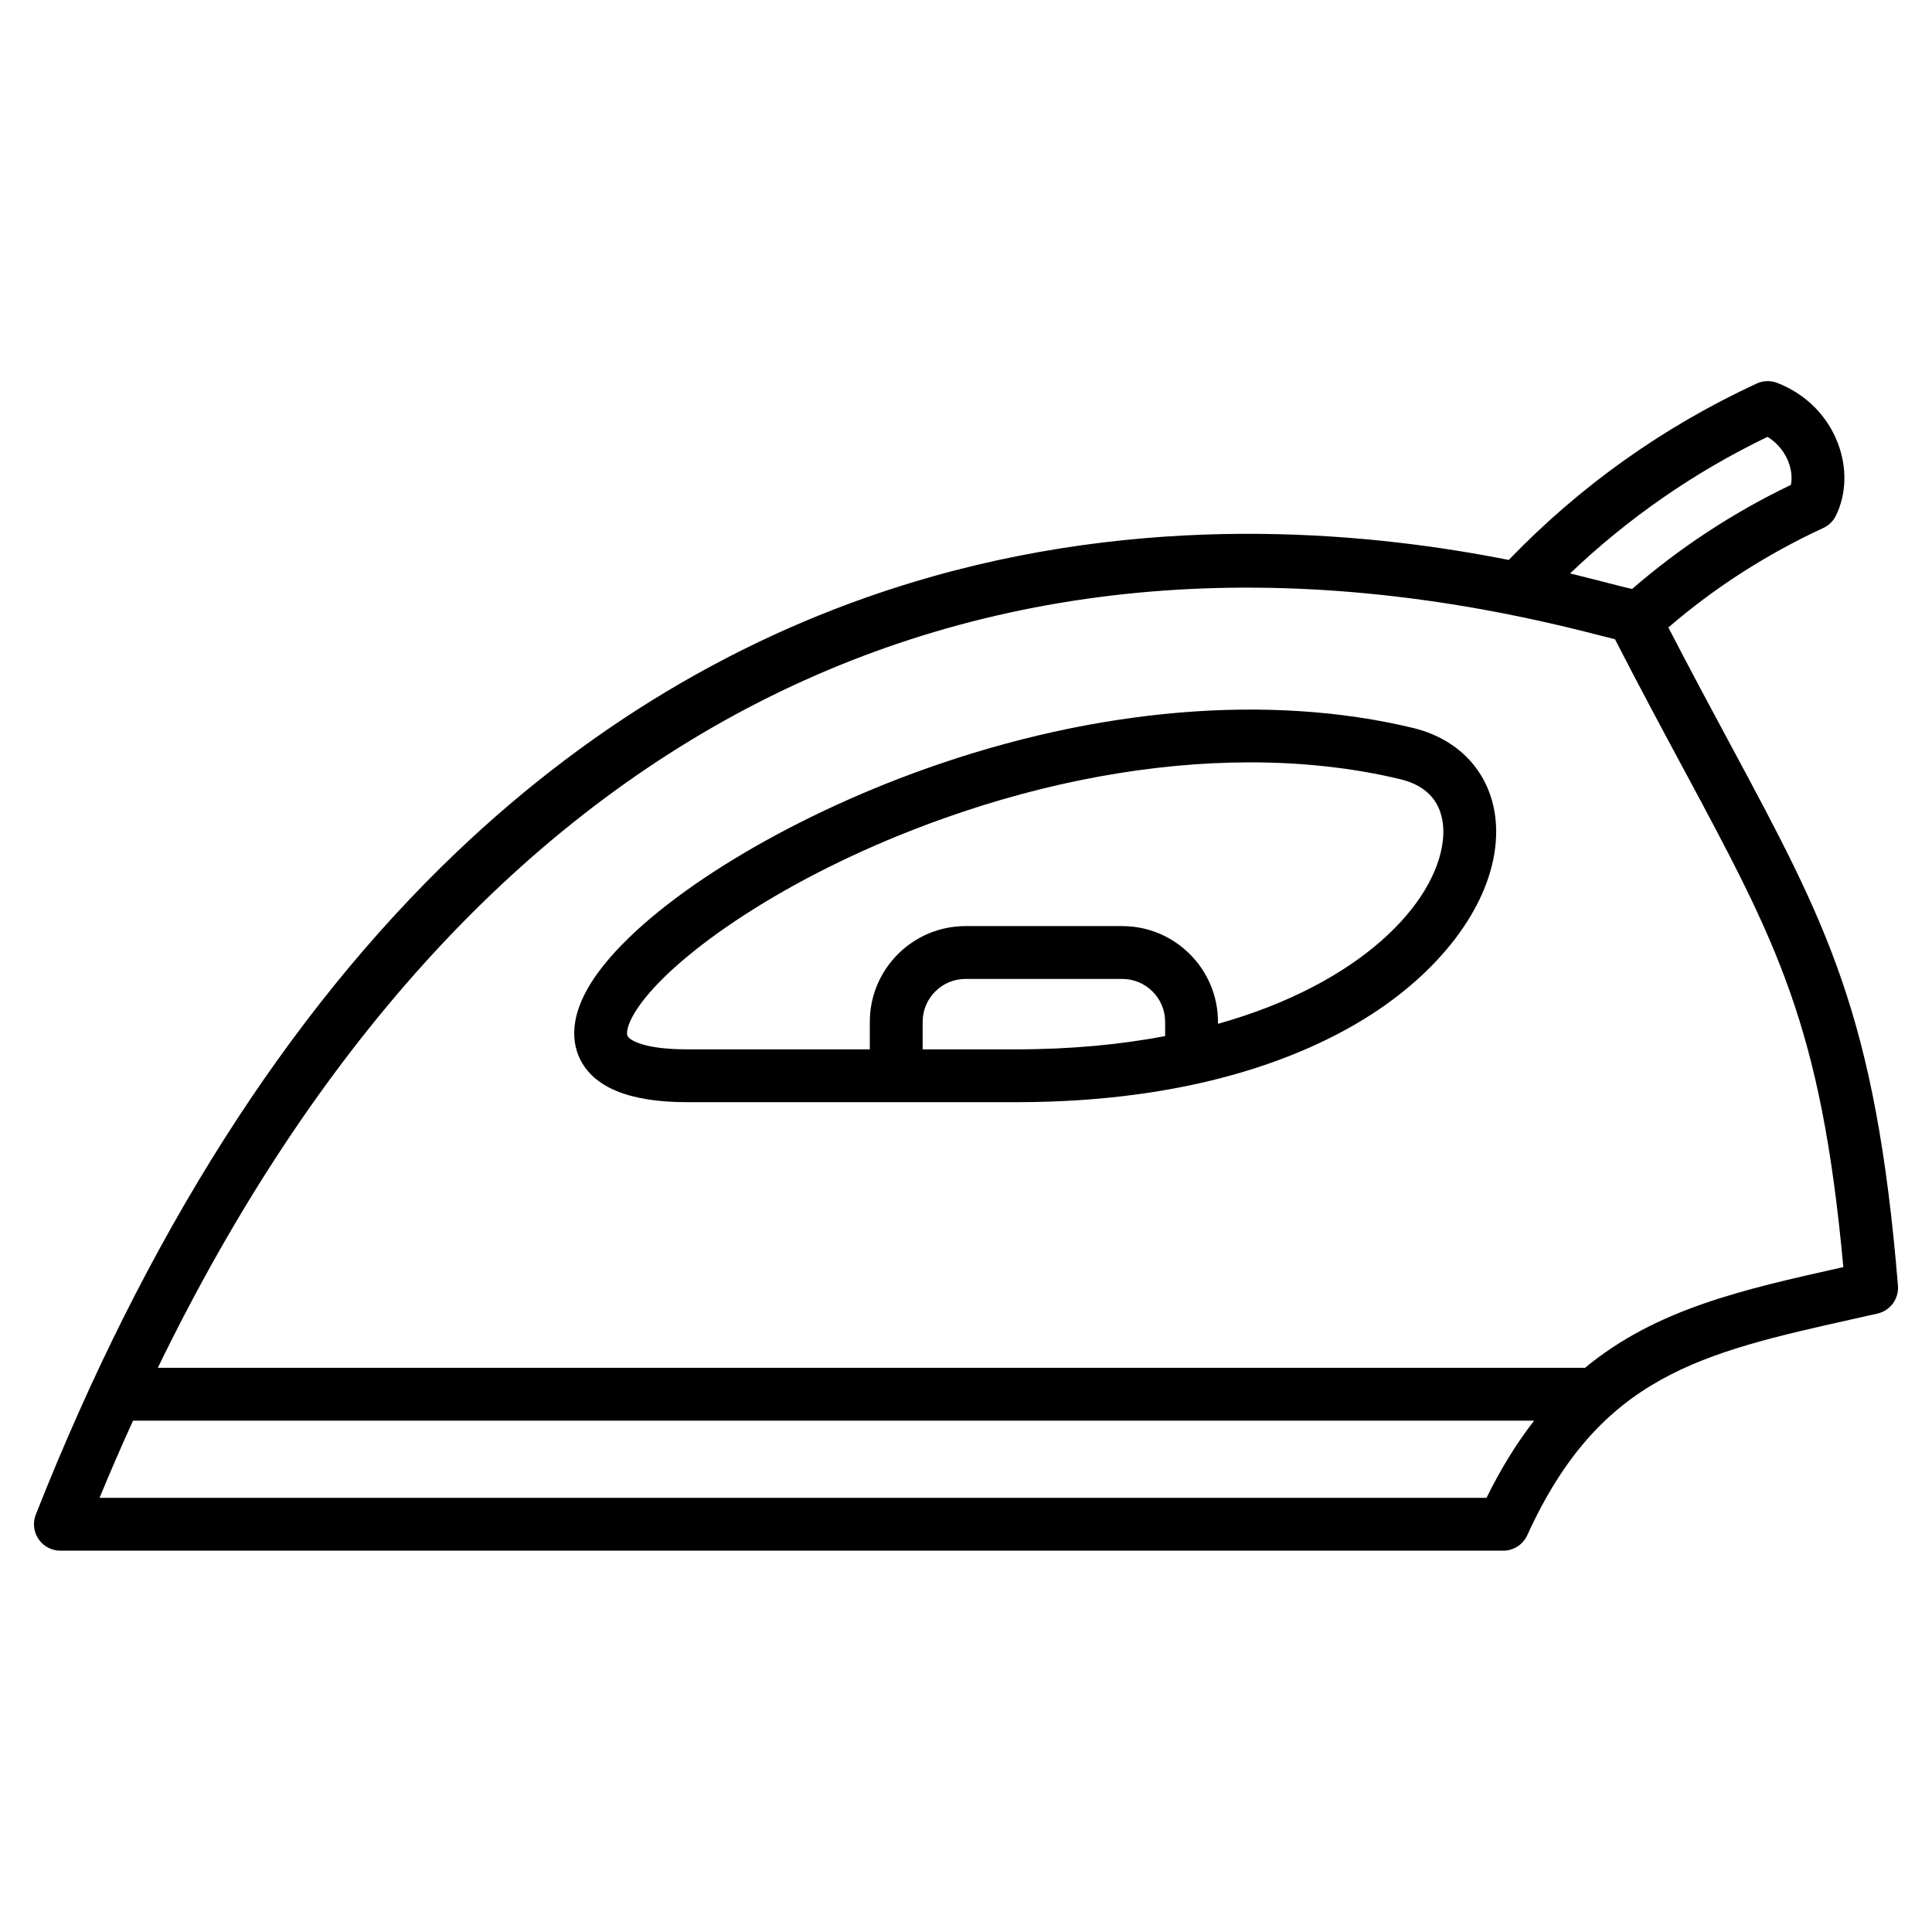 <svg width="512" height="512" viewBox="0 0 512 512" fill="none" xmlns="http://www.w3.org/2000/svg">
<path fill-rule="evenodd" clip-rule="evenodd" d="M502.978 340.709C497.07 268.946 484.158 244.919 458.433 197.051C453.542 187.95 448.092 177.804 442.131 166.286C454.36 155.751 468.141 146.883 483.197 139.917C484.658 139.241 485.841 138.083 486.548 136.636C489.366 130.866 489.528 123.816 486.992 117.295C484.171 110.039 478.502 104.424 471.029 101.486C469.252 100.787 467.262 100.844 465.528 101.647C440.749 113.112 418.672 128.834 399.835 148.391C365.409 141.574 308.983 135.326 247.176 152.755C200.501 165.918 158.017 190.535 120.904 225.925C76.067 268.681 38.583 327.709 9.49 401.374C8.638 403.529 8.91 405.966 10.213 407.882C11.517 409.798 13.684 410.945 16.001 410.945H398.37C401.112 410.945 403.602 409.343 404.74 406.847C424.006 364.564 450.761 358.579 491.261 349.521C493.325 349.059 495.419 348.591 497.543 348.11C500.946 347.342 503.264 344.185 502.978 340.709ZM468.412 115.769C471.75 117.845 473.285 120.677 473.943 122.37C474.746 124.435 474.971 126.599 474.619 128.486C459.241 135.885 445.124 145.161 432.53 156.084C431.294 155.832 428.748 155.174 426.267 154.533C423.506 153.819 420.086 152.936 416.084 151.97C431.515 137.248 449.057 125.099 468.412 115.769ZM393.939 396.945H26.376C29.254 389.973 32.22 383.164 35.255 376.485H406.562C402.055 382.28 397.84 389.014 393.939 396.945ZM488.205 335.859C461.781 341.769 438.904 346.891 420.049 362.485H41.82C123.568 194.252 257.417 125.354 422.763 168.087C424.981 168.66 426.659 169.091 427.986 169.407C434.673 182.411 440.719 193.664 446.101 203.678C470.915 249.851 482.645 271.678 488.499 335.793C488.401 335.815 488.303 335.837 488.205 335.859ZM374.385 192.892C336.401 183.761 290.536 187.617 245.247 203.748C208.443 216.857 175.067 237.173 160.217 255.504C150.591 267.386 151.332 275.671 153.649 280.528C157.306 288.198 166.863 292.087 182.054 292.087H269.337C316.044 292.087 345.352 280.034 361.714 269.922C381.419 257.744 394.331 240.783 396.255 224.55C398.103 208.957 389.519 196.53 374.385 192.892ZM244.51 278.088V270.8C244.51 264.528 249.614 259.425 255.886 259.425H297.401C303.673 259.425 308.776 264.528 308.776 270.8V274.576C297.053 276.797 283.93 278.087 269.338 278.087H244.51V278.088ZM382.353 222.904C380.403 239.359 360.843 260.637 322.776 271.326V270.8C322.776 256.808 311.393 245.425 297.401 245.425H255.886C241.894 245.425 230.51 256.808 230.51 270.8V278.088H182.054C170.933 278.088 166.876 275.743 166.285 274.503C165.93 273.759 166.103 270.48 171.096 264.317C182.032 250.818 210.653 230.932 249.945 216.937C277.667 207.062 305.498 202.033 331.289 202.033C345.279 202.033 358.673 203.514 371.114 206.505C382.266 209.185 382.941 217.93 382.353 222.904Z" fill="black"/>
</svg>
